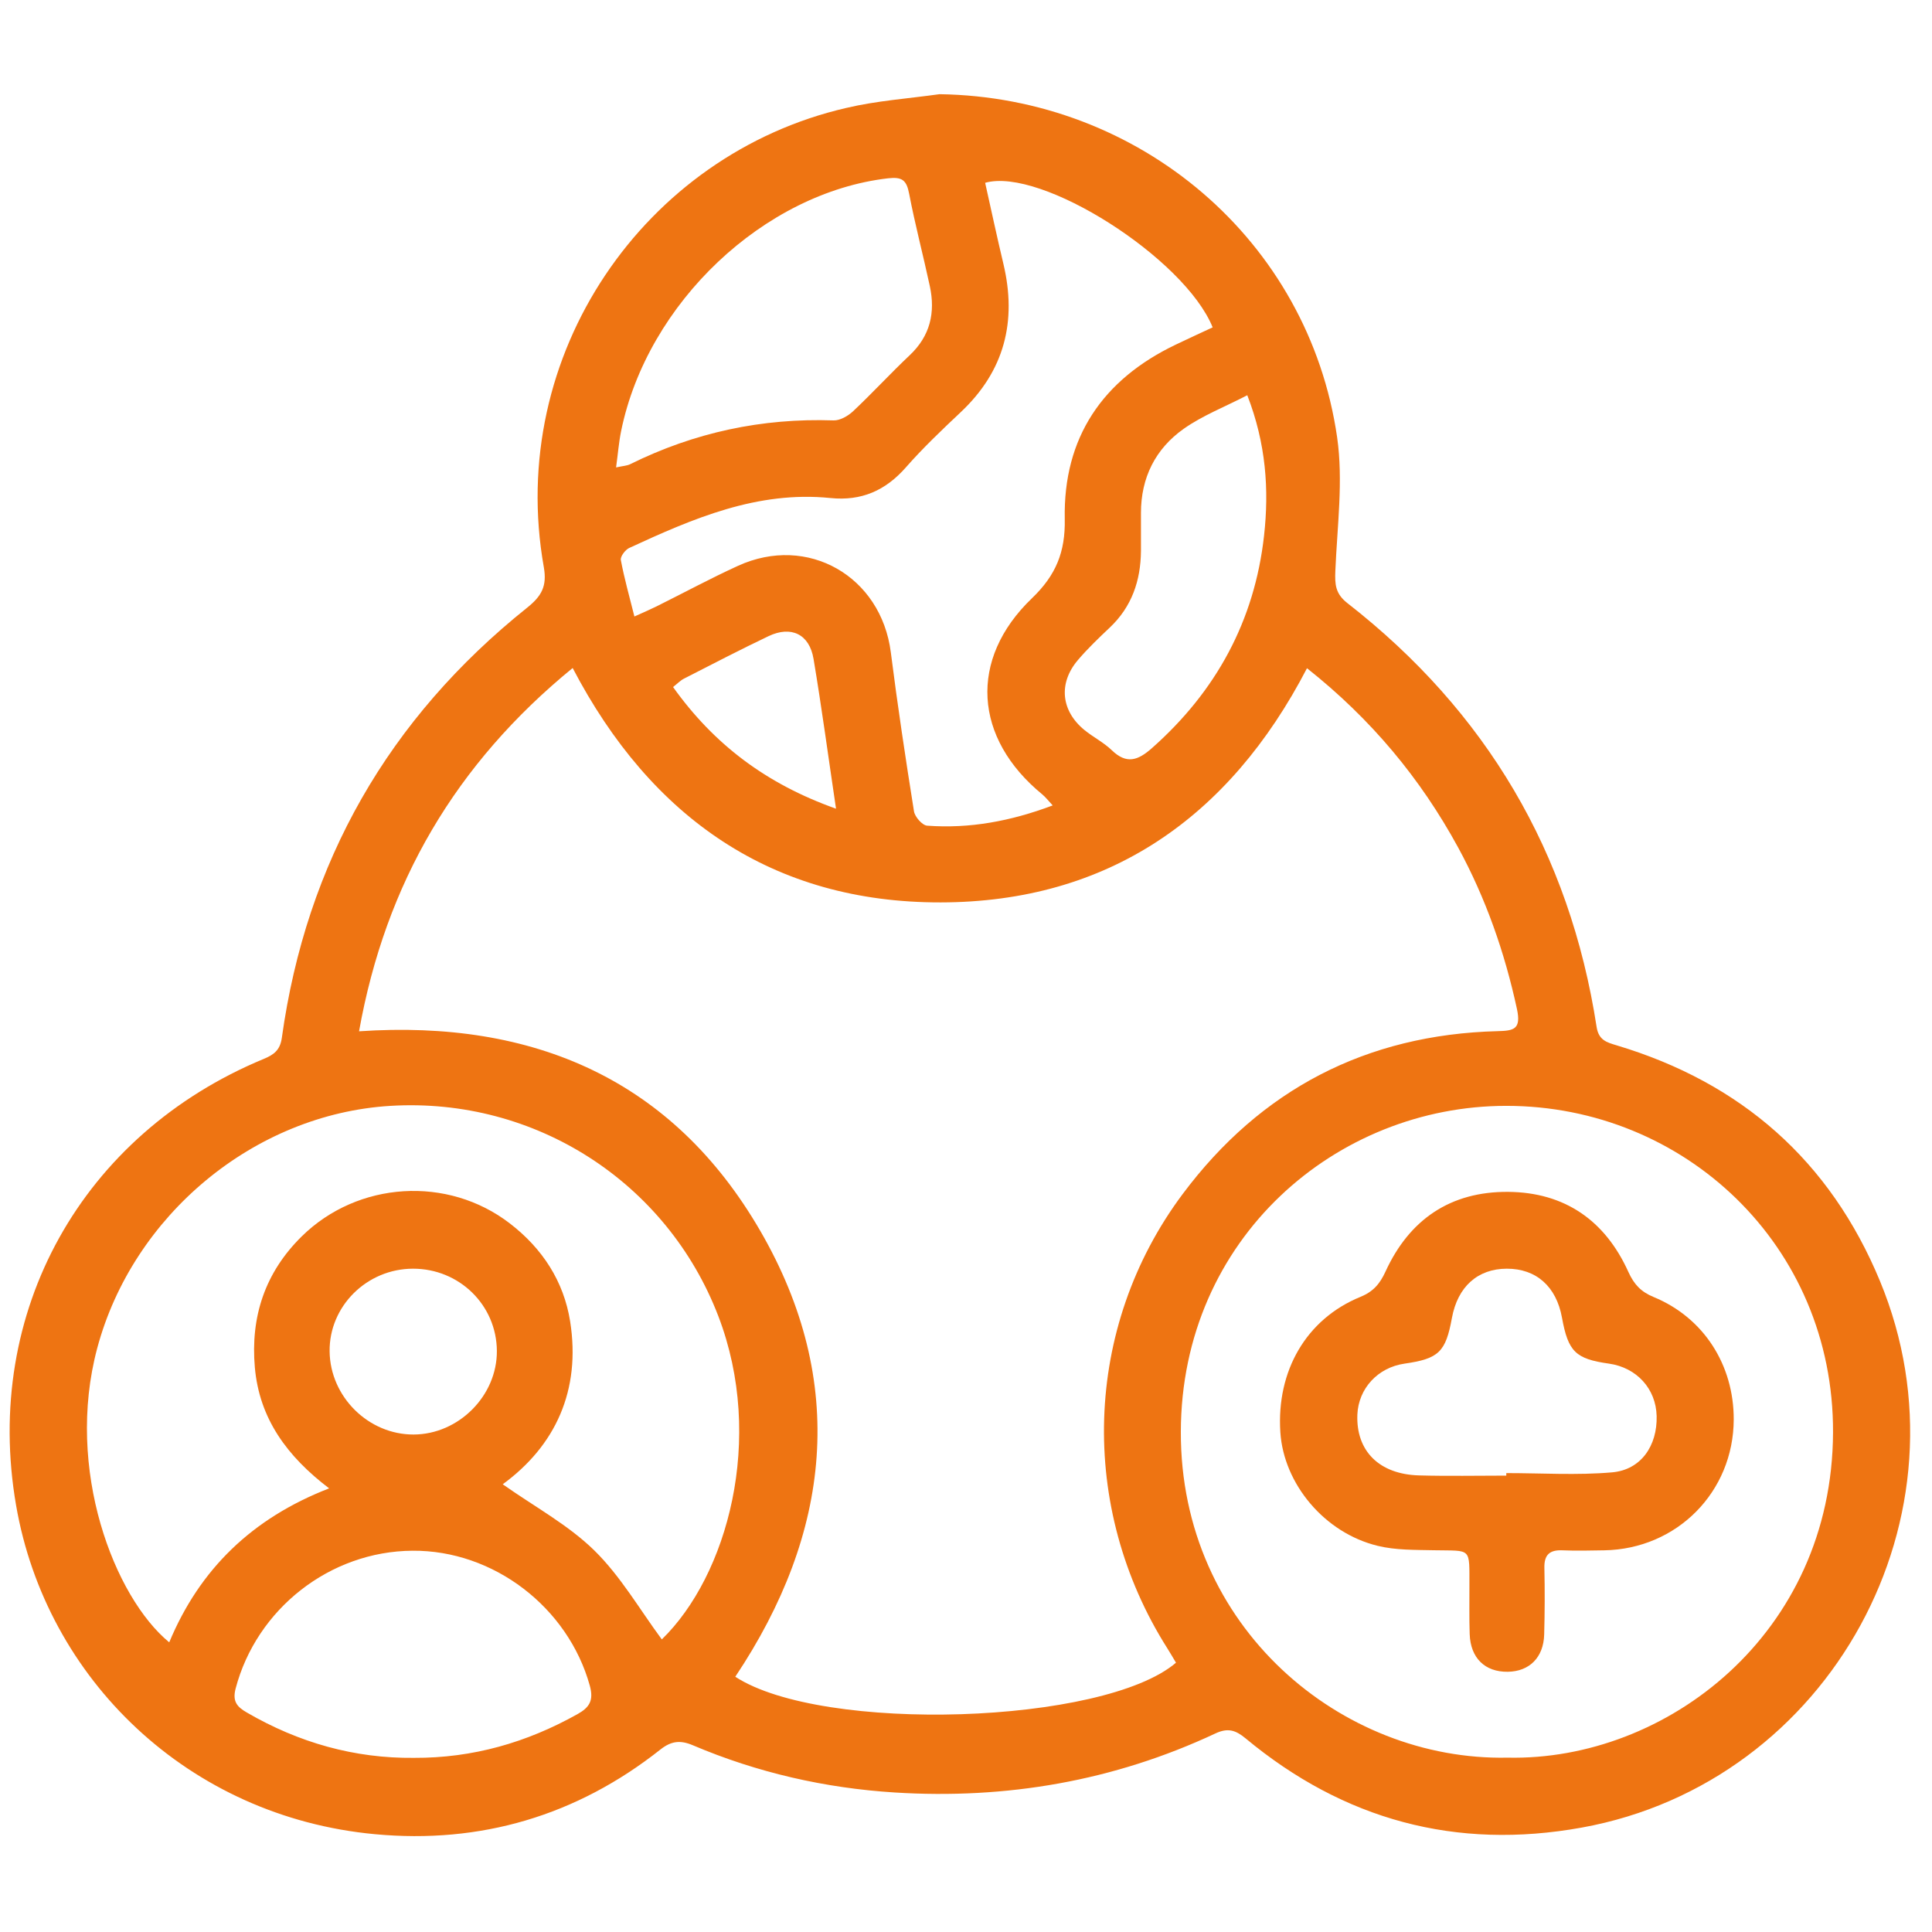 <?xml version="1.0" encoding="UTF-8"?> <svg xmlns="http://www.w3.org/2000/svg" xmlns:xlink="http://www.w3.org/1999/xlink" version="1.1" id="Calque_1" x="0px" y="0px" viewBox="0 0 283.46 283.46" style="enable-background:new 0 0 283.46 283.46;" xml:space="preserve"> <style type="text/css"> .st0{fill:#EE7412;} </style> <g> <path class="st0" d="M137.84,13.82c29.33,0.42,54.16,21.42,58.34,50.33c0.92,6.39,0.01,13.07-0.26,19.61 c-0.08,1.97-0.01,3.34,1.77,4.73c20.37,15.88,32.62,36.61,36.56,62.17c0.3,1.95,1.47,2.27,2.94,2.71 c18.28,5.48,31.32,16.93,38.63,34.57c14.23,34.32-7.23,73.6-43.75,80.2c-18.45,3.34-34.92-1.13-49.32-13.09 c-1.46-1.21-2.6-1.58-4.43-0.72c-14.92,6.99-30.7,9.69-47.06,8.66c-10.21-0.64-20.15-2.91-29.61-6.93 c-1.84-0.78-3.17-0.63-4.76,0.63c-12.29,9.72-26.41,13.87-41.88,12.42c-27.37-2.55-48.24-22.75-52.65-48.25 c-4.92-28.4,9.69-54.45,36.34-65.5c1.48-0.61,2.4-1.29,2.65-3.09c3.59-25.81,15.67-46.85,35.99-63.11 c2.11-1.69,2.94-3.14,2.45-5.93c-5.55-31.24,14.78-60.57,44.36-67.39C128.62,14.78,133.27,14.46,137.84,13.82z M191.76,98.04 c-11.43,22.02-29.27,34.32-53.75,34.36c-24.59,0.04-42.47-12.33-53.99-34.39c-17.15,14.02-27.45,31.54-31.34,53.3 c25.67-1.74,46.04,7.15,58.86,29.27c12.87,22.21,10.41,44.36-3.66,65.43c12.8,8.33,54.06,7.01,64.66-2.06 c-0.41-0.69-0.83-1.41-1.27-2.11c-13.09-20.66-12.37-47.07,2.24-66.64c11.46-15.35,26.95-23.41,46.2-23.91 c2.37-0.06,3.51-0.24,2.85-3.27c-1.8-8.31-4.57-16.22-8.62-23.67C208.42,114.22,201.18,105.5,191.76,98.04z M221.18,257.88 c23.27,0.51,47.64-18.14,47.76-47.72c0.1-27.48-21.86-47.91-47.93-47.91c-24.93-0.01-47.69,19.43-47.76,47.81 C173.17,238.8,196.87,258.38,221.18,257.88z M48.29,218.37c-6.18-4.7-10.24-10.24-10.9-17.75c-0.65-7.45,1.5-13.92,6.88-19.22 c8.23-8.1,21.42-8.93,30.55-1.89c4.75,3.66,7.89,8.46,8.83,14.36c1.6,10.12-2.16,18.25-9.89,23.9c4.69,3.31,9.6,5.95,13.43,9.7 c3.87,3.79,6.67,8.68,9.91,13.06c9.62-9.34,15.17-29.47,8.3-47.41c-7.54-19.67-26.88-32.15-48.11-30.87 c-20.02,1.21-37.82,16.07-43.03,35.57c-4.74,17.75,2.52,36.53,10.57,43.14C29.3,230.22,37,222.75,48.29,218.37z M154.45,118.17 c-0.67-0.72-1.05-1.22-1.52-1.61c-10.07-8.25-10.86-19.83-1.52-28.79c3.5-3.36,4.91-6.76,4.81-11.64 c-0.23-11.92,5.54-20.43,16.29-25.57c1.8-0.86,3.62-1.7,5.41-2.53c-4.13-10.18-25.19-23.55-33.38-21.21 c0.88,3.94,1.73,7.91,2.67,11.86c2.02,8.46,0.17,15.75-6.25,21.79c-2.77,2.61-5.54,5.24-8.04,8.09c-3,3.42-6.53,4.97-11.07,4.51 c-10.71-1.09-20.17,3-29.54,7.33c-0.58,0.27-1.32,1.26-1.22,1.77c0.5,2.67,1.24,5.29,1.99,8.28c1.44-0.65,2.35-1.04,3.24-1.48 c3.98-1.98,7.9-4.1,11.95-5.95c10.23-4.68,21.01,1.53,22.43,12.69c0.99,7.8,2.16,15.57,3.4,23.33c0.13,0.81,1.22,2.05,1.93,2.1 C142.26,121.6,148.28,120.49,154.45,118.17z M60.72,257.91c8.68,0.04,16.58-2.26,24-6.41c1.77-0.99,2.42-2.01,1.81-4.2 c-3.19-11.47-14.1-19.87-26.01-19.78c-12.13,0.08-22.87,8.54-25.95,20.22c-0.5,1.92,0.23,2.7,1.65,3.52 C43.84,255.69,52.02,258,60.72,257.91z M90.39,68.58c1.01-0.22,1.59-0.24,2.06-0.47c9.41-4.66,19.35-6.79,29.85-6.43 c0.94,0.03,2.11-0.64,2.85-1.33c2.84-2.67,5.48-5.55,8.31-8.22c3.02-2.84,3.8-6.27,2.96-10.16c-0.97-4.52-2.16-9-3.03-13.54 c-0.38-1.98-1-2.51-3.1-2.27c-18.16,2.1-35.31,18.25-39.16,37.08C90.79,64.91,90.66,66.63,90.39,68.58z M183,57.99 c-3.32,1.72-6.56,2.97-9.31,4.91c-4.16,2.93-6.3,7.18-6.29,12.38c0,1.85,0.01,3.71,0,5.56c-0.04,4.35-1.34,8.18-4.58,11.24 c-1.62,1.53-3.23,3.07-4.67,4.76c-2.89,3.39-2.49,7.45,0.96,10.27c1.29,1.05,2.83,1.82,4.02,2.97c2.16,2.08,3.82,1.5,5.86-0.3 c9.44-8.34,15.08-18.71,16.47-31.19C186.21,71.86,185.76,65.11,183,57.99z M60.59,186.14c-6.77,0.01-12.31,5.51-12.23,12.14 c0.08,6.65,5.7,12.21,12.32,12.19c6.62-0.02,12.27-5.7,12.22-12.28C72.85,191.48,67.39,186.13,60.59,186.14z M122.66,118.65 c-1.16-7.8-2.11-14.91-3.3-21.99c-0.61-3.62-3.28-4.9-6.59-3.33c-4.18,1.99-8.29,4.13-12.42,6.24c-0.53,0.27-0.97,0.74-1.6,1.23 C104.74,109.19,112.38,115,122.66,118.65z"></path> <path class="st0" d="M254.37,208.26c-0.03,10.63-8.33,19.02-19,19.2c-2.04,0.03-4.09,0.09-6.13,0c-1.9-0.08-2.7,0.67-2.65,2.6 c0.07,3.25,0.06,6.5-0.03,9.75c-0.09,3.37-2.17,5.43-5.35,5.47c-3.34,0.04-5.46-2.01-5.58-5.53c-0.08-2.32-0.03-4.64-0.04-6.96 c-0.02-5.85,0.41-5.23-5.2-5.34c-2.76-0.06-5.62,0-8.27-0.65c-7.8-1.9-13.77-9.08-14.27-16.65c-0.59-9.02,3.8-16.62,11.74-19.87 c1.89-0.77,2.86-1.91,3.69-3.72c3.5-7.64,9.53-11.75,17.97-11.69c8.32,0.06,14.25,4.2,17.66,11.74c0.83,1.83,1.84,2.92,3.71,3.69 C249.95,193.31,254.39,200.25,254.37,208.26z M221,216.5c0-0.12,0-0.24,0-0.37c5.18,0,10.39,0.34,15.53-0.11 c4.24-0.37,6.64-3.91,6.53-8.26c-0.1-4.01-2.93-7.11-6.99-7.69c-4.91-0.69-5.99-1.75-6.9-6.75c-0.83-4.57-3.78-7.19-8.1-7.18 c-4.28,0.01-7.21,2.65-8.05,7.24c-0.91,4.99-1.93,5.97-6.95,6.69c-3.91,0.56-6.76,3.64-6.92,7.48c-0.21,5.33,3.2,8.76,9.06,8.92 C212.47,216.59,216.74,216.5,221,216.5z"></path> </g> </svg> 